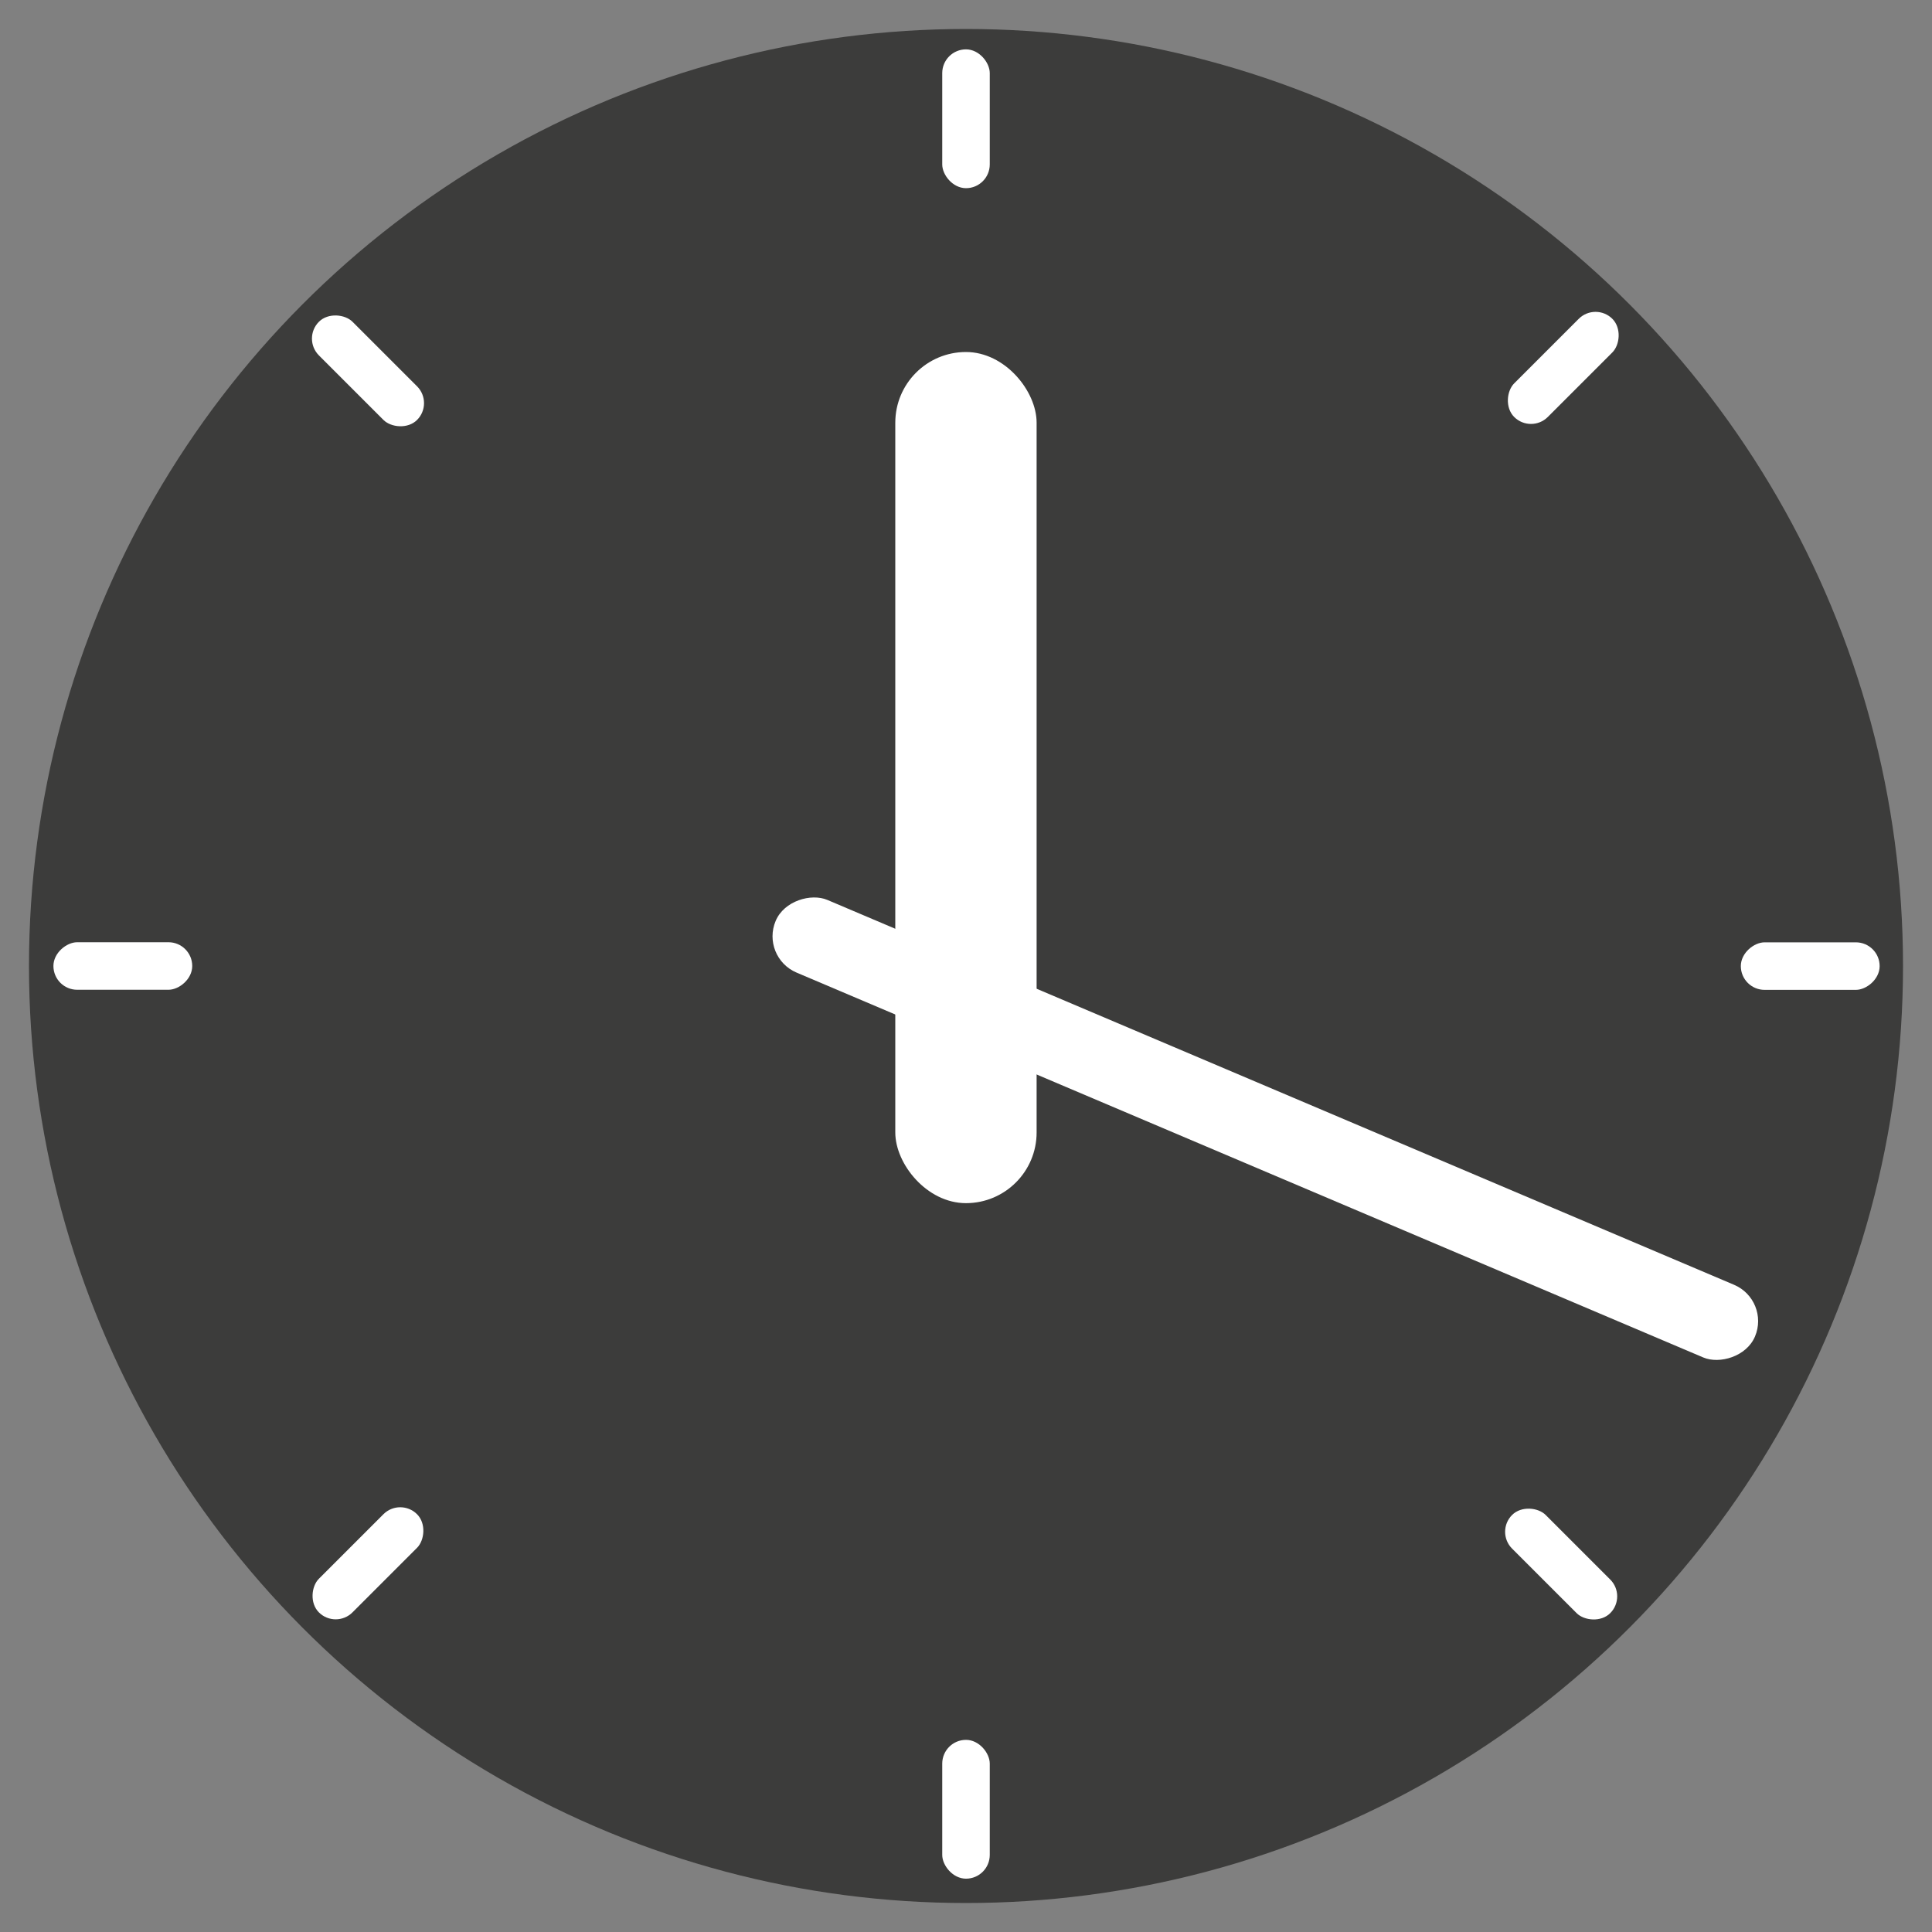<?xml version="1.0" encoding="UTF-8"?>
<svg id="Vrstva_1" data-name="Vrstva 1" xmlns="http://www.w3.org/2000/svg" viewBox="0 0 200 200">
  <rect x="0" y="0" width="200" height="200" fill="#808080" stroke="none"/>
  <defs>
    <style>
      .cls-1 {
        fill: #3c3c3b;
        stroke: #3c3c3b;
        stroke-miterlimit: 10;
        stroke-width: 6px;
      }

      .cls-2 {
        fill: #fff;
      }
    </style>
  </defs>
  <circle class="cls-1" cx="100" cy="100" r="94"/>
  <rect class="cls-2" x="92.68" y="36.44" width="14.63" height="88.11" rx="7.32" ry="7.32"/>
  <rect class="cls-2" x="126.9" y="61.78" width="8.17" height="110.13" rx="4.08" ry="4.08" transform="translate(-27.75 191.76) rotate(-67)"/>
  <g>
    <rect class="cls-2" x="97.54" y="5.1" width="4.92" height="14.37" rx="2.46" ry="2.46" transform="translate(200 24.58) rotate(180)"/>
    <rect class="cls-2" x="97.54" y="180.1" width="4.92" height="14.37" rx="2.46" ry="2.46" transform="translate(200 374.58) rotate(-180)"/>
    <rect class="cls-2" x="10.25" y="92.81" width="4.92" height="14.37" rx="2.46" ry="2.46" transform="translate(112.71 87.29) rotate(90)"/>
    <rect class="cls-2" x="184.94" y="92.81" width="4.92" height="14.37" rx="2.46" ry="2.46" transform="translate(287.39 -87.39) rotate(90)"/>
  </g>
  <g>
    <rect class="cls-2" x="159.38" y="30.91" width="4.92" height="14.37" rx="2.46" ry="2.46" transform="translate(249.33 179.46) rotate(-135)"/>
    <rect class="cls-2" x="35.63" y="154.65" width="4.92" height="14.37" rx="2.46" ry="2.46" transform="translate(-49.41 303.2) rotate(-135)"/>
    <rect class="cls-2" x="35.63" y="31.2" width="4.92" height="14.37" rx="2.46" ry="2.46" transform="translate(92.17 38.6) rotate(135)"/>
    <rect class="cls-2" x="159.15" y="154.72" width="4.92" height="14.37" rx="2.46" ry="2.46" transform="translate(390.37 162.12) rotate(135)"/>
  </g>
</svg>